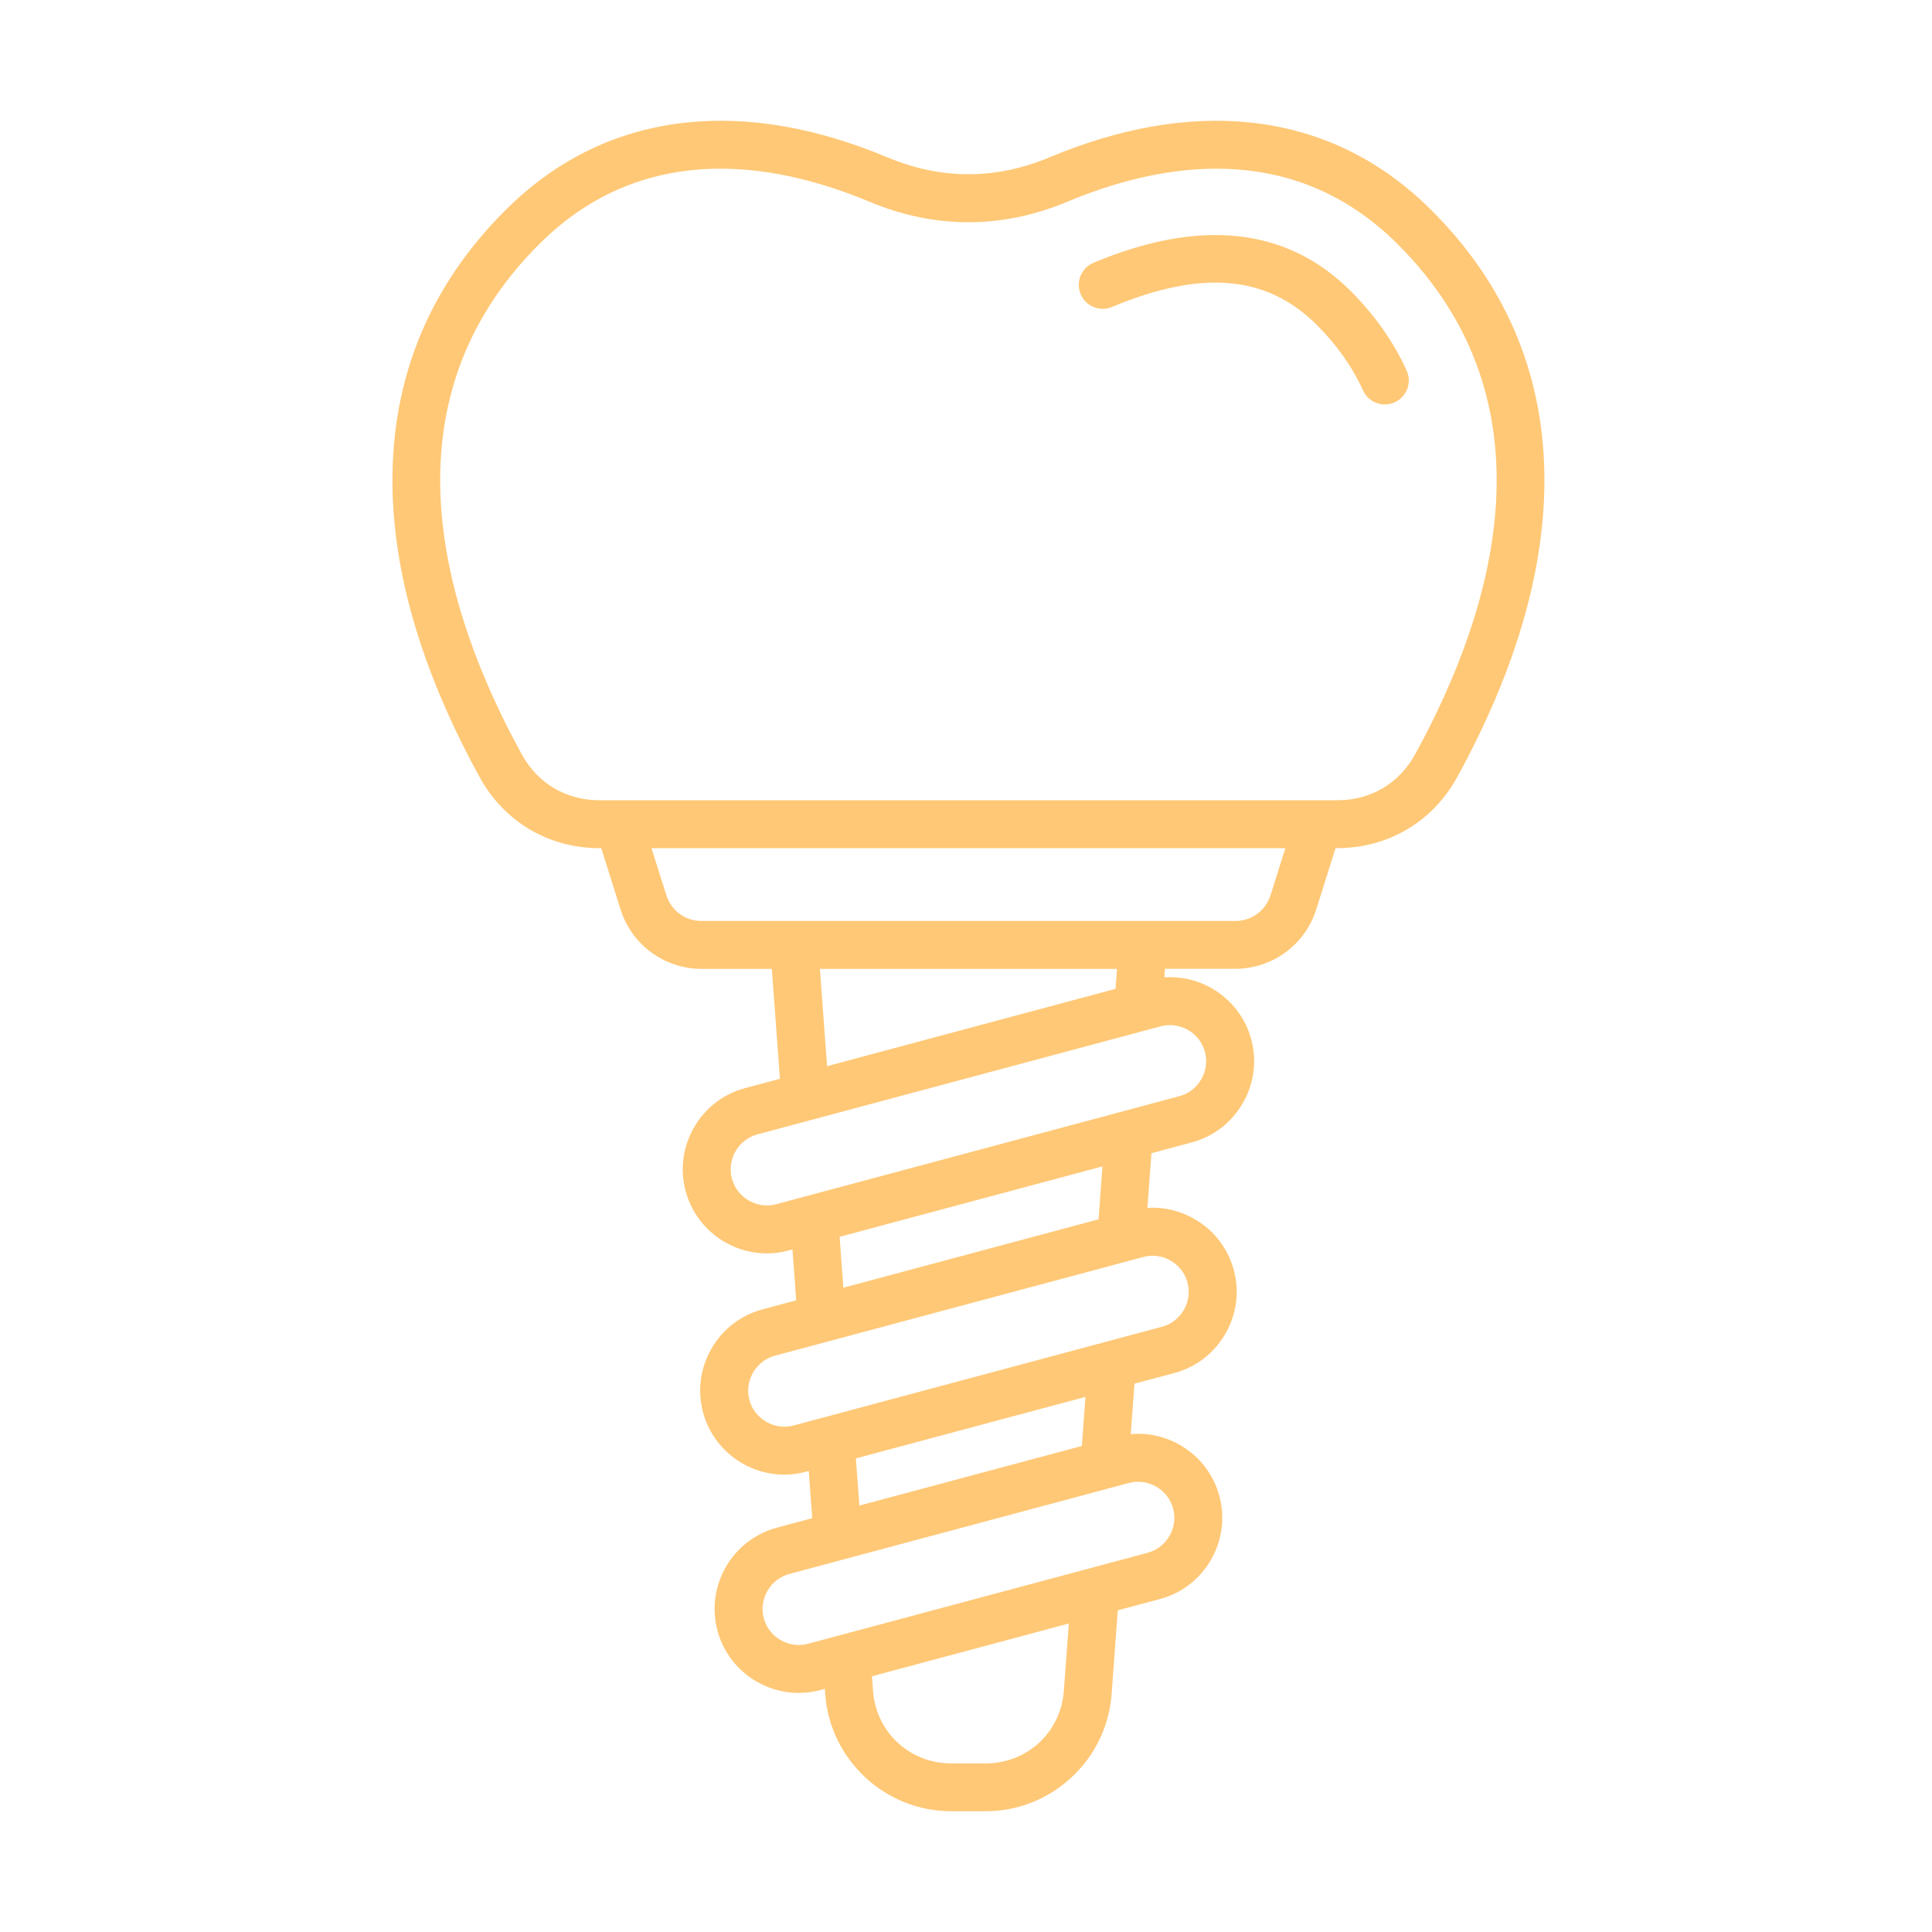 <?xml version="1.0" encoding="UTF-8"?> <svg xmlns="http://www.w3.org/2000/svg" width="64" height="64" viewBox="0 0 64 64" fill="none"> <path d="M47.39 6.936C45.704 5.263 43.69 4.295 41.407 4.058C39.343 3.843 37.107 4.232 34.762 5.213C32.982 5.958 31.178 5.958 29.399 5.213C27.053 4.231 24.818 3.842 22.753 4.058C20.47 4.295 18.457 5.263 16.77 6.936C14.322 9.363 13.054 12.309 13.002 15.692C12.953 18.788 13.927 22.174 15.895 25.755C16.701 27.222 18.181 28.097 19.855 28.097H19.918L20.554 30.119C20.926 31.301 22.008 32.096 23.249 32.096H25.568L25.836 35.736L24.681 36.045C23.199 36.443 22.316 37.972 22.712 39.455C23.046 40.698 24.174 41.52 25.402 41.52C25.641 41.52 25.882 41.489 26.122 41.424L26.252 41.389L26.375 43.075L25.259 43.374C23.776 43.771 22.893 45.301 23.289 46.784C23.623 48.027 24.751 48.849 25.98 48.849C26.218 48.849 26.459 48.818 26.699 48.753L26.791 48.728L26.907 50.292L25.736 50.606C24.253 51.004 23.37 52.533 23.767 54.016C23.958 54.732 24.42 55.332 25.065 55.705C25.495 55.953 25.973 56.08 26.456 56.08C26.696 56.08 26.939 56.048 27.177 55.985L27.323 55.945L27.337 56.127C27.496 58.3 29.327 60 31.505 60H32.654C34.832 60 36.663 58.298 36.823 56.127L37.028 53.344L38.425 52.97C39.141 52.779 39.741 52.317 40.114 51.672C40.487 51.027 40.586 50.277 40.394 49.56C40.202 48.844 39.741 48.244 39.094 47.871C38.591 47.58 38.023 47.456 37.458 47.507L37.581 45.836L38.902 45.483C39.618 45.291 40.218 44.83 40.591 44.184C40.964 43.539 41.064 42.788 40.871 42.072C40.679 41.355 40.218 40.755 39.572 40.383C39.09 40.105 38.55 39.979 38.01 40.013L38.143 38.201L39.48 37.843C40.196 37.652 40.796 37.19 41.169 36.545C41.542 35.9 41.642 35.15 41.449 34.433C41.258 33.717 40.796 33.117 40.15 32.744C39.664 32.463 39.118 32.338 38.572 32.375L38.592 32.093H40.912C42.152 32.093 43.234 31.299 43.606 30.116L44.242 28.095H44.306C45.979 28.095 47.459 27.22 48.266 25.753C50.233 22.172 51.207 18.786 51.159 15.69C51.106 12.308 49.838 9.362 47.39 6.936ZM35.241 56.012C35.14 57.381 34.029 58.414 32.656 58.414H31.506C30.133 58.414 29.021 57.381 28.92 56.012L28.885 55.528L35.406 53.781L35.241 56.012ZM38.302 49.248C38.581 49.408 38.779 49.666 38.861 49.973C38.944 50.28 38.9 50.602 38.74 50.88C38.579 51.159 38.321 51.357 38.014 51.439L26.767 54.452C26.46 54.534 26.138 54.491 25.86 54.331C25.582 54.17 25.383 53.912 25.302 53.605C25.219 53.298 25.263 52.976 25.423 52.698C25.584 52.421 25.841 52.221 26.147 52.139L37.394 49.126C37.701 49.044 38.023 49.087 38.302 49.248ZM35.838 47.9L28.468 49.874L28.352 48.311L35.957 46.274L35.838 47.9ZM38.778 41.76C39.057 41.921 39.255 42.178 39.337 42.485C39.42 42.793 39.376 43.115 39.216 43.392C39.055 43.67 38.797 43.87 38.491 43.951L26.29 47.221C25.983 47.302 25.661 47.259 25.383 47.099C25.104 46.938 24.906 46.681 24.824 46.375C24.742 46.068 24.786 45.746 24.946 45.468C25.107 45.19 25.364 44.991 25.67 44.909L37.871 41.64C38.177 41.556 38.501 41.599 38.778 41.76ZM36.391 40.392L27.937 42.657L27.814 40.971L36.52 38.638L36.391 40.392ZM39.356 34.12C39.635 34.281 39.834 34.539 39.915 34.846C39.998 35.153 39.954 35.475 39.794 35.753C39.633 36.031 39.376 36.23 39.07 36.312L25.712 39.891C25.405 39.973 25.083 39.929 24.805 39.769C24.526 39.608 24.328 39.351 24.246 39.044C24.075 38.407 24.455 37.748 25.093 37.577L38.45 33.998C38.755 33.916 39.078 33.959 39.356 34.12ZM36.953 32.757L27.398 35.318L27.161 32.096H37.003L36.953 32.757ZM42.093 29.642C41.927 30.169 41.464 30.509 40.912 30.509H23.25C22.698 30.509 22.234 30.169 22.069 29.642L21.582 28.097H42.579L42.093 29.642ZM46.876 24.99C46.345 25.956 45.409 26.509 44.307 26.509H19.855C18.753 26.509 17.816 25.955 17.286 24.99C14.635 20.168 12.589 13.316 17.888 8.062C19.742 6.223 21.845 5.588 23.866 5.588C25.644 5.588 27.359 6.08 28.785 6.676C30.971 7.591 33.188 7.591 35.374 6.676C38.422 5.401 42.787 4.606 46.273 8.062C51.572 13.317 49.525 20.168 46.876 24.99ZM46.597 12.275C46.652 12.396 46.676 12.529 46.666 12.661C46.657 12.794 46.614 12.922 46.542 13.034C46.47 13.145 46.371 13.237 46.255 13.301C46.138 13.364 46.008 13.398 45.875 13.398C45.573 13.398 45.285 13.225 45.153 12.933C44.794 12.146 44.274 11.412 43.608 10.751C41.956 9.113 39.804 8.928 36.836 10.169C36.432 10.338 35.967 10.148 35.798 9.743C35.629 9.338 35.819 8.873 36.224 8.704C39.759 7.225 42.619 7.534 44.725 9.623C45.529 10.421 46.159 11.313 46.597 12.275Z" fill="#FFC876"></path> </svg> 